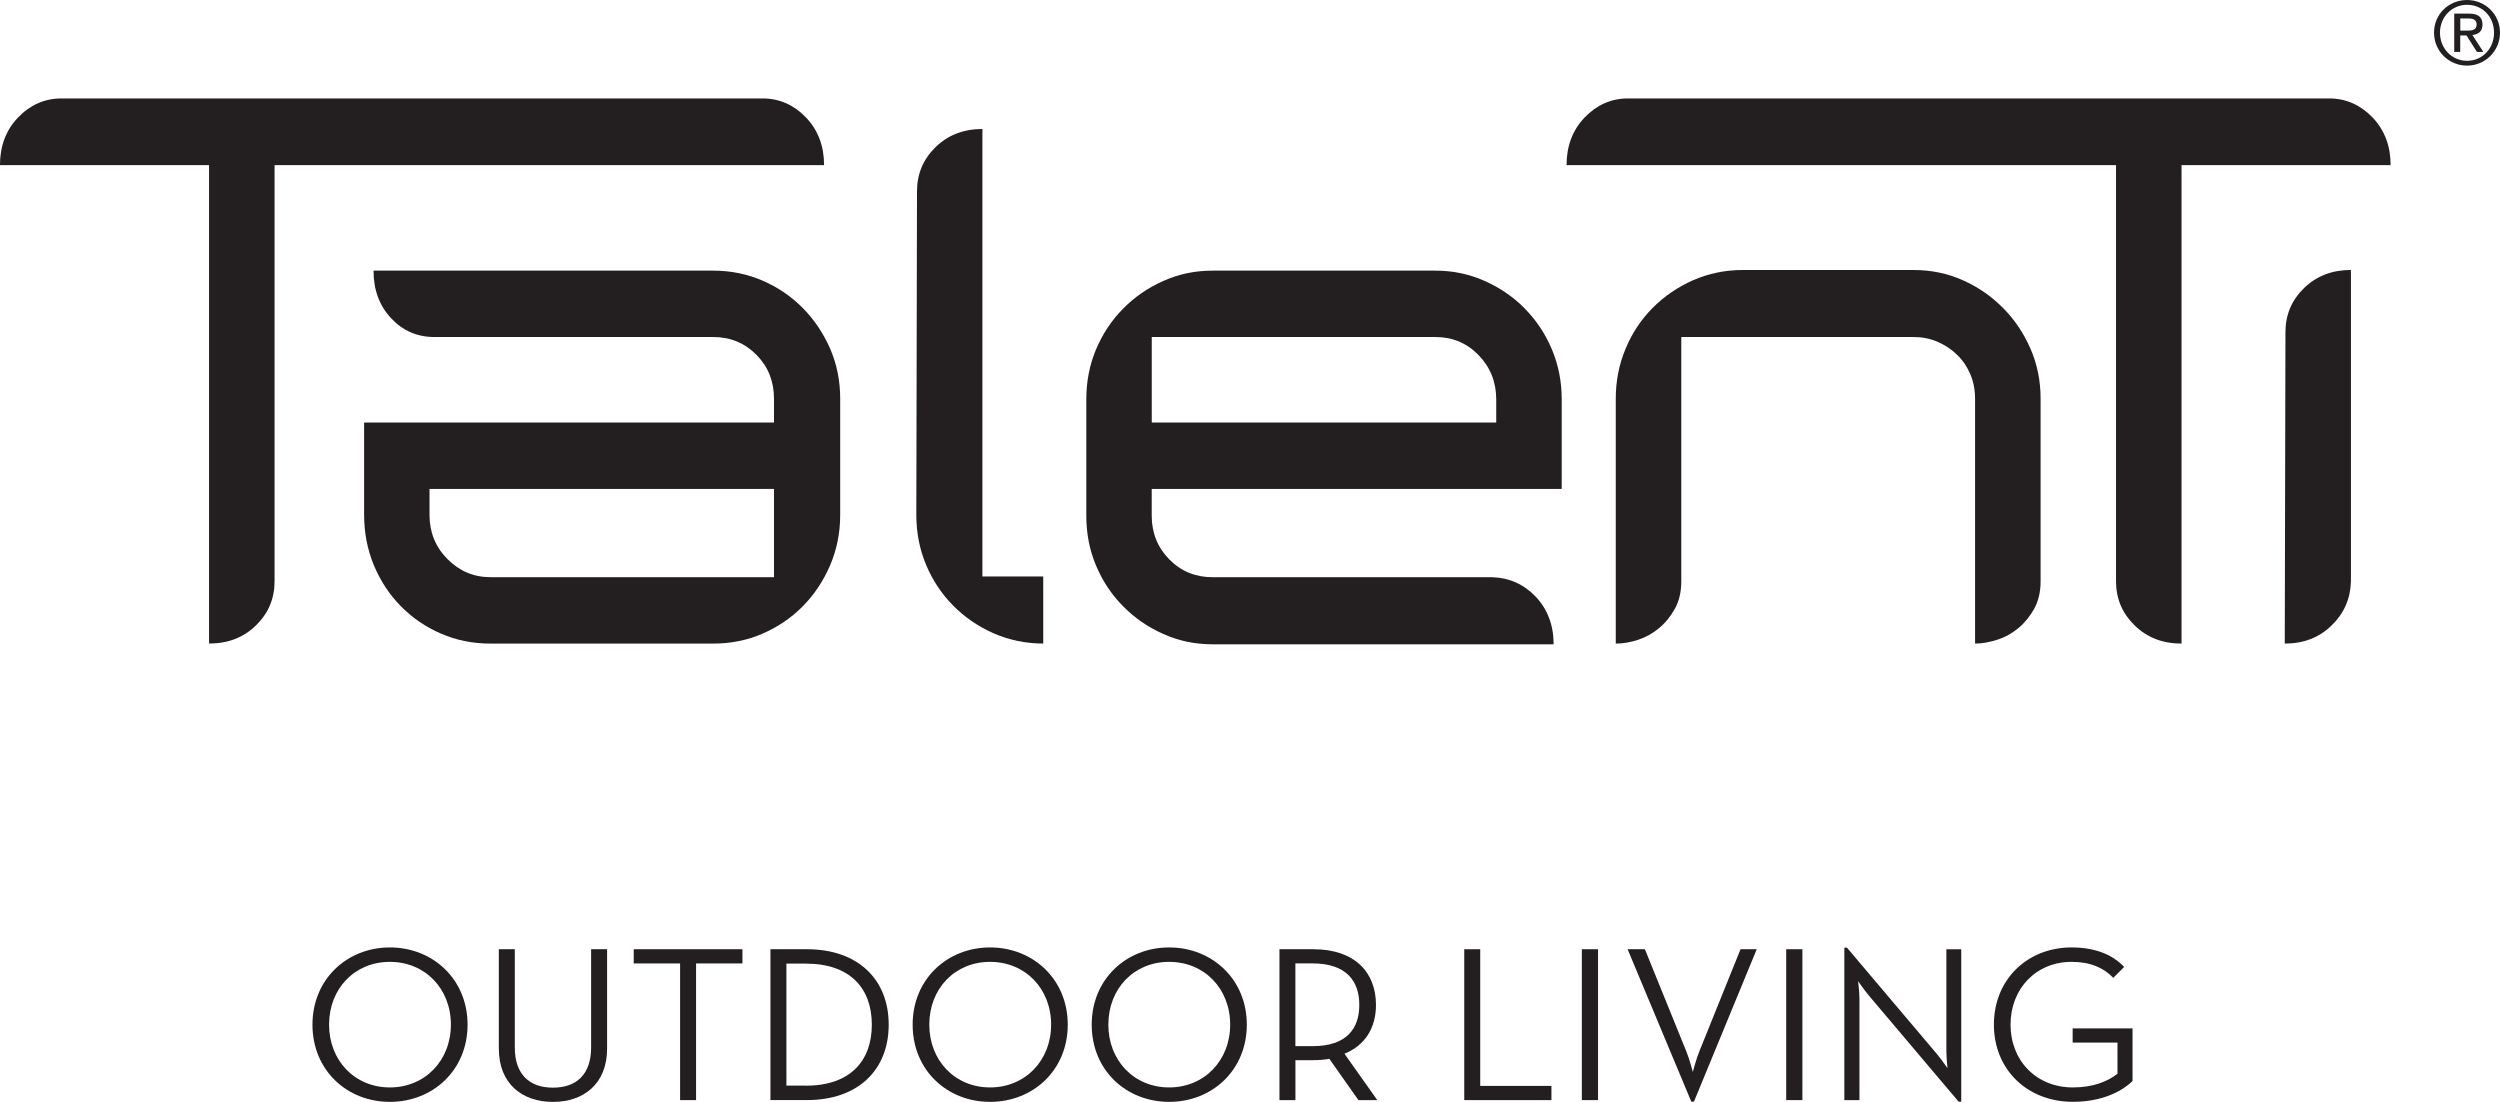 <svg xmlns="http://www.w3.org/2000/svg" id="Layer_1" data-name="Layer 1" viewBox="0 0 666.96 293.96"><defs><style>      .cls-1 {        fill: #231f20;        stroke-width: 0px;      }    </style></defs><path class="cls-1" d="M214.16,82.17c-3.07-3.12-6.66-5.54-10.74-7.31-4.07-1.76-8.47-2.66-13.16-2.66h-90.61c0,5.11,1.55,9.35,4.69,12.7,3.12,3.34,6.96,5.01,11.53,5.01h74.4c4.58,0,8.41,1.6,11.55,4.76,3.11,3.16,4.67,7.06,4.67,11.69v6.36h-109.35v24.65c0,4.76.87,9.22,2.6,13.43,1.76,4.19,4.16,7.86,7.22,10.94,3.06,3.12,6.63,5.54,10.71,7.31,4.08,1.77,8.47,2.65,13.16,2.65h59.44c4.69,0,9.09-.88,13.16-2.65,4.08-1.78,7.67-4.19,10.74-7.31,3.05-3.08,5.49-6.74,7.3-10.94,1.79-4.21,2.68-8.67,2.68-13.43v-31.01c0-4.76-.89-9.21-2.68-13.33-1.81-4.14-4.25-7.77-7.3-10.85M206.49,153.98h-75.66c-4.45,0-8.26-1.61-11.45-4.83-3.19-3.21-4.79-7.14-4.79-11.78v-6.93h91.9v23.54Z"></path><path class="cls-1" d="M262.1,34.41c-5.04,0-9.21,1.63-12.51,4.84-3.3,3.24-4.95,7.16-4.95,11.78l-.18,86.33c0,4.76.88,9.19,2.61,13.34,1.74,4.14,4.15,7.76,7.2,10.85,3.08,3.11,6.67,5.58,10.81,7.41,4.15,1.8,8.56,2.73,13.24,2.73v-17.89h-16.23V34.41Z"></path><path class="cls-1" d="M219.85,44.06c0-5.1-1.61-9.33-4.79-12.68-3.19-3.34-7.07-5.12-11.62-5.12H16.4c-4.55,0-8.43,1.78-11.62,5.12-3.18,3.34-4.79,7.57-4.79,12.68h55.78c0,.06,0,.13,0,.19v127.44c5.04,0,9.22-1.61,12.52-4.85,3.3-3.21,4.96-7.14,4.96-11.77V44.06h146.61Z"></path><path class="cls-1" d="M406.82,82.34c-3.06-3.11-6.62-5.56-10.73-7.38-4.08-1.84-8.48-2.76-13.14-2.76h-59.46c-4.69,0-9.07.92-13.15,2.76-4.08,1.81-7.65,4.27-10.71,7.38-3.07,3.1-5.47,6.73-7.22,10.86-1.74,4.15-2.6,8.57-2.6,13.33v31.04c0,4.74.85,9.18,2.6,13.32,1.75,4.15,4.15,7.77,7.22,10.85,3.06,3.12,6.63,5.58,10.71,7.39,4.08,1.85,8.46,2.76,13.15,2.76h90.99c0-5.12-1.62-9.34-4.77-12.7-3.18-3.33-7.08-5.06-11.61-5.2h-74.61c-4.56,0-8.42-1.58-11.53-4.74-3.12-3.17-4.7-7.07-4.7-11.67v-7.14h109.38v-23.9c0-4.76-.88-9.18-2.62-13.33-1.74-4.13-4.15-7.76-7.21-10.86M399.17,112.72h-91.9v-22.81h75.69c4.55,0,8.4,1.62,11.52,4.85,3.11,3.22,4.69,7.15,4.69,11.78v6.19Z"></path><path class="cls-1" d="M534.37,82.17c-3.04-3.12-6.62-5.58-10.72-7.41-4.06-1.81-8.44-2.73-13.15-2.73h-45.56c-4.7,0-9.1.92-13.26,2.73-4.14,1.84-7.73,4.3-10.81,7.41-3.05,3.08-5.48,6.71-7.18,10.85-1.75,4.13-2.63,8.58-2.63,13.34v65.34c1.93,0,3.9-.34,5.96-1.01,2.04-.66,3.89-1.71,5.57-3.1,1.69-1.4,3.1-3.13,4.24-5.19,1.15-2.08,1.71-4.51,1.71-7.32v-65.17h61.97c2.3,0,4.41.42,6.42,1.28,1.96.87,3.72,2.02,5.21,3.48,1.51,1.46,2.67,3.19,3.53,5.2.83,2.01,1.25,4.16,1.25,6.49v65.34c1.8,0,3.75-.34,5.86-1.01,2.1-.66,3.97-1.71,5.67-3.1,1.68-1.4,3.09-3.13,4.25-5.19,1.13-2.08,1.7-4.51,1.7-7.32v-48.72c0-4.76-.9-9.21-2.7-13.34-1.81-4.14-4.24-7.77-7.32-10.85"></path><path class="cls-1" d="M637.78,44.06c0-5.1-1.61-9.33-4.78-12.68-3.19-3.34-7.06-5.12-11.62-5.12h-187.05c-4.55,0-8.42,1.78-11.62,5.12-3.17,3.34-4.78,7.57-4.78,12.68h146.59v111.02c0,4.63,1.67,8.56,4.97,11.77,3.3,3.24,7.47,4.85,12.51,4.85V44.25c0-.07-.01-.13-.01-.19h55.79Z"></path><path class="cls-1" d="M609.72,88.65l-.18,83.05c5.04,0,9.21-1.61,12.5-4.85,3.32-3.21,5.03-7.14,5.15-11.77v-83.06c-5.05,0-9.22,1.62-12.52,4.85-3.31,3.22-4.95,7.14-4.95,11.78"></path><path class="cls-1" d="M658.18,0c4.78,0,8.78,3.77,8.78,8.71s-4,8.8-8.78,8.8-8.82-3.77-8.82-8.8,4.03-8.71,8.82-8.71M658.18,16.22c4.05,0,7.19-3.23,7.19-7.51s-3.14-7.43-7.19-7.43-7.23,3.23-7.23,7.43,3.14,7.51,7.23,7.51M654.75,3.63h3.96c2.43,0,3.58.96,3.58,2.93,0,1.85-1.17,2.62-2.69,2.78l2.92,4.52h-1.71l-2.78-4.4h-1.68v4.4h-1.6V3.63ZM656.36,8.17h1.66c1.41,0,2.7-.07,2.7-1.69,0-1.35-1.18-1.56-2.25-1.56h-2.1v3.25Z"></path><g><path class="cls-1" d="M83.36,273.36c0-12.13,9.23-20.6,20.66-20.6s20.72,8.46,20.72,20.6-9.23,20.6-20.72,20.6-20.66-8.46-20.66-20.6ZM120.29,273.36c0-9.59-6.87-16.75-16.28-16.75s-16.22,7.16-16.22,16.75,6.87,16.75,16.22,16.75,16.28-7.16,16.28-16.75Z"></path><path class="cls-1" d="M133.08,279.76v-26.52h4.26v26.22c0,7.16,3.91,10.71,10.18,10.71s10.18-3.55,10.18-10.71v-26.22h4.26v26.52c0,9.41-6.27,14.21-14.44,14.21s-14.44-4.79-14.44-14.21Z"></path><path class="cls-1" d="M181.44,257.03h-12.37v-3.79h29v3.79h-12.37v36.46h-4.26v-36.46Z"></path><path class="cls-1" d="M205.54,253.24h9.77c13.44,0,21.78,7.93,21.78,20.12s-8.29,20.12-21.78,20.12h-9.77v-40.25ZM215.01,289.64c11.9,0,17.58-6.69,17.58-16.28s-5.68-16.28-17.58-16.28h-5.21v32.55h5.21Z"></path><path class="cls-1" d="M243.48,273.36c0-12.13,9.23-20.6,20.66-20.6s20.72,8.46,20.72,20.6-9.23,20.6-20.72,20.6-20.66-8.46-20.66-20.6ZM280.42,273.36c0-9.59-6.87-16.75-16.28-16.75s-16.22,7.16-16.22,16.75,6.87,16.75,16.22,16.75,16.28-7.16,16.28-16.75Z"></path><path class="cls-1" d="M291.25,273.36c0-12.13,9.23-20.6,20.66-20.6s20.72,8.46,20.72,20.6-9.23,20.6-20.72,20.6-20.66-8.46-20.66-20.6ZM328.19,273.36c0-9.59-6.87-16.75-16.28-16.75s-16.22,7.16-16.22,16.75,6.87,16.75,16.22,16.75,16.28-7.16,16.28-16.75Z"></path><path class="cls-1" d="M367.43,293.49h-5.03l-7.75-11.01c-1.36.24-2.84.36-4.26.36h-4.79v10.65h-4.26v-40.25h9.06c11.01,0,16.69,6.16,16.69,14.86,0,6.04-2.84,10.77-8.41,13.02l8.76,12.37ZM350.15,279.1c9.11,0,12.49-4.68,12.49-11.01s-3.43-11.07-12.49-11.07h-4.56v22.08h4.56Z"></path><path class="cls-1" d="M390.64,253.24h4.26v36.46h19v3.79h-23.26v-40.25Z"></path><path class="cls-1" d="M422.01,253.24h4.32v40.25h-4.32v-40.25Z"></path><path class="cls-1" d="M434.21,253.24h4.62l11.07,27.29c.83,2.01,1.72,5.45,1.72,5.45,0,0,.89-3.43,1.72-5.45l11.01-27.29h4.32l-16.75,40.66h-.71l-16.99-40.66Z"></path><path class="cls-1" d="M476.53,253.24h4.32v40.25h-4.32v-40.25Z"></path><path class="cls-1" d="M498.49,265.49c-1.12-1.36-2.78-3.73-2.78-3.73,0,0,.36,2.84.36,4.56v27.17h-4.03v-40.66h.71l24.03,28.41c1.13,1.36,2.78,3.73,2.78,3.73,0,0-.3-2.84-.3-4.56v-27.17h3.97v40.66h-.71l-24.03-28.41Z"></path><path class="cls-1" d="M531.94,273.36c0-12.13,9-20.6,20.72-20.6,5.8,0,10.71,1.66,14.03,5.21l-2.9,2.9c-2.6-2.72-6.16-4.26-11.13-4.26-9.47,0-16.28,7.16-16.28,16.75s6.87,16.75,16.63,16.75c5.5,0,9.41-1.66,11.9-3.67v-8.29h-11.96v-3.79h15.98v14.03c-2.96,2.9-8.35,5.56-15.92,5.56-12.02,0-21.07-8.46-21.07-20.6Z"></path></g></svg>